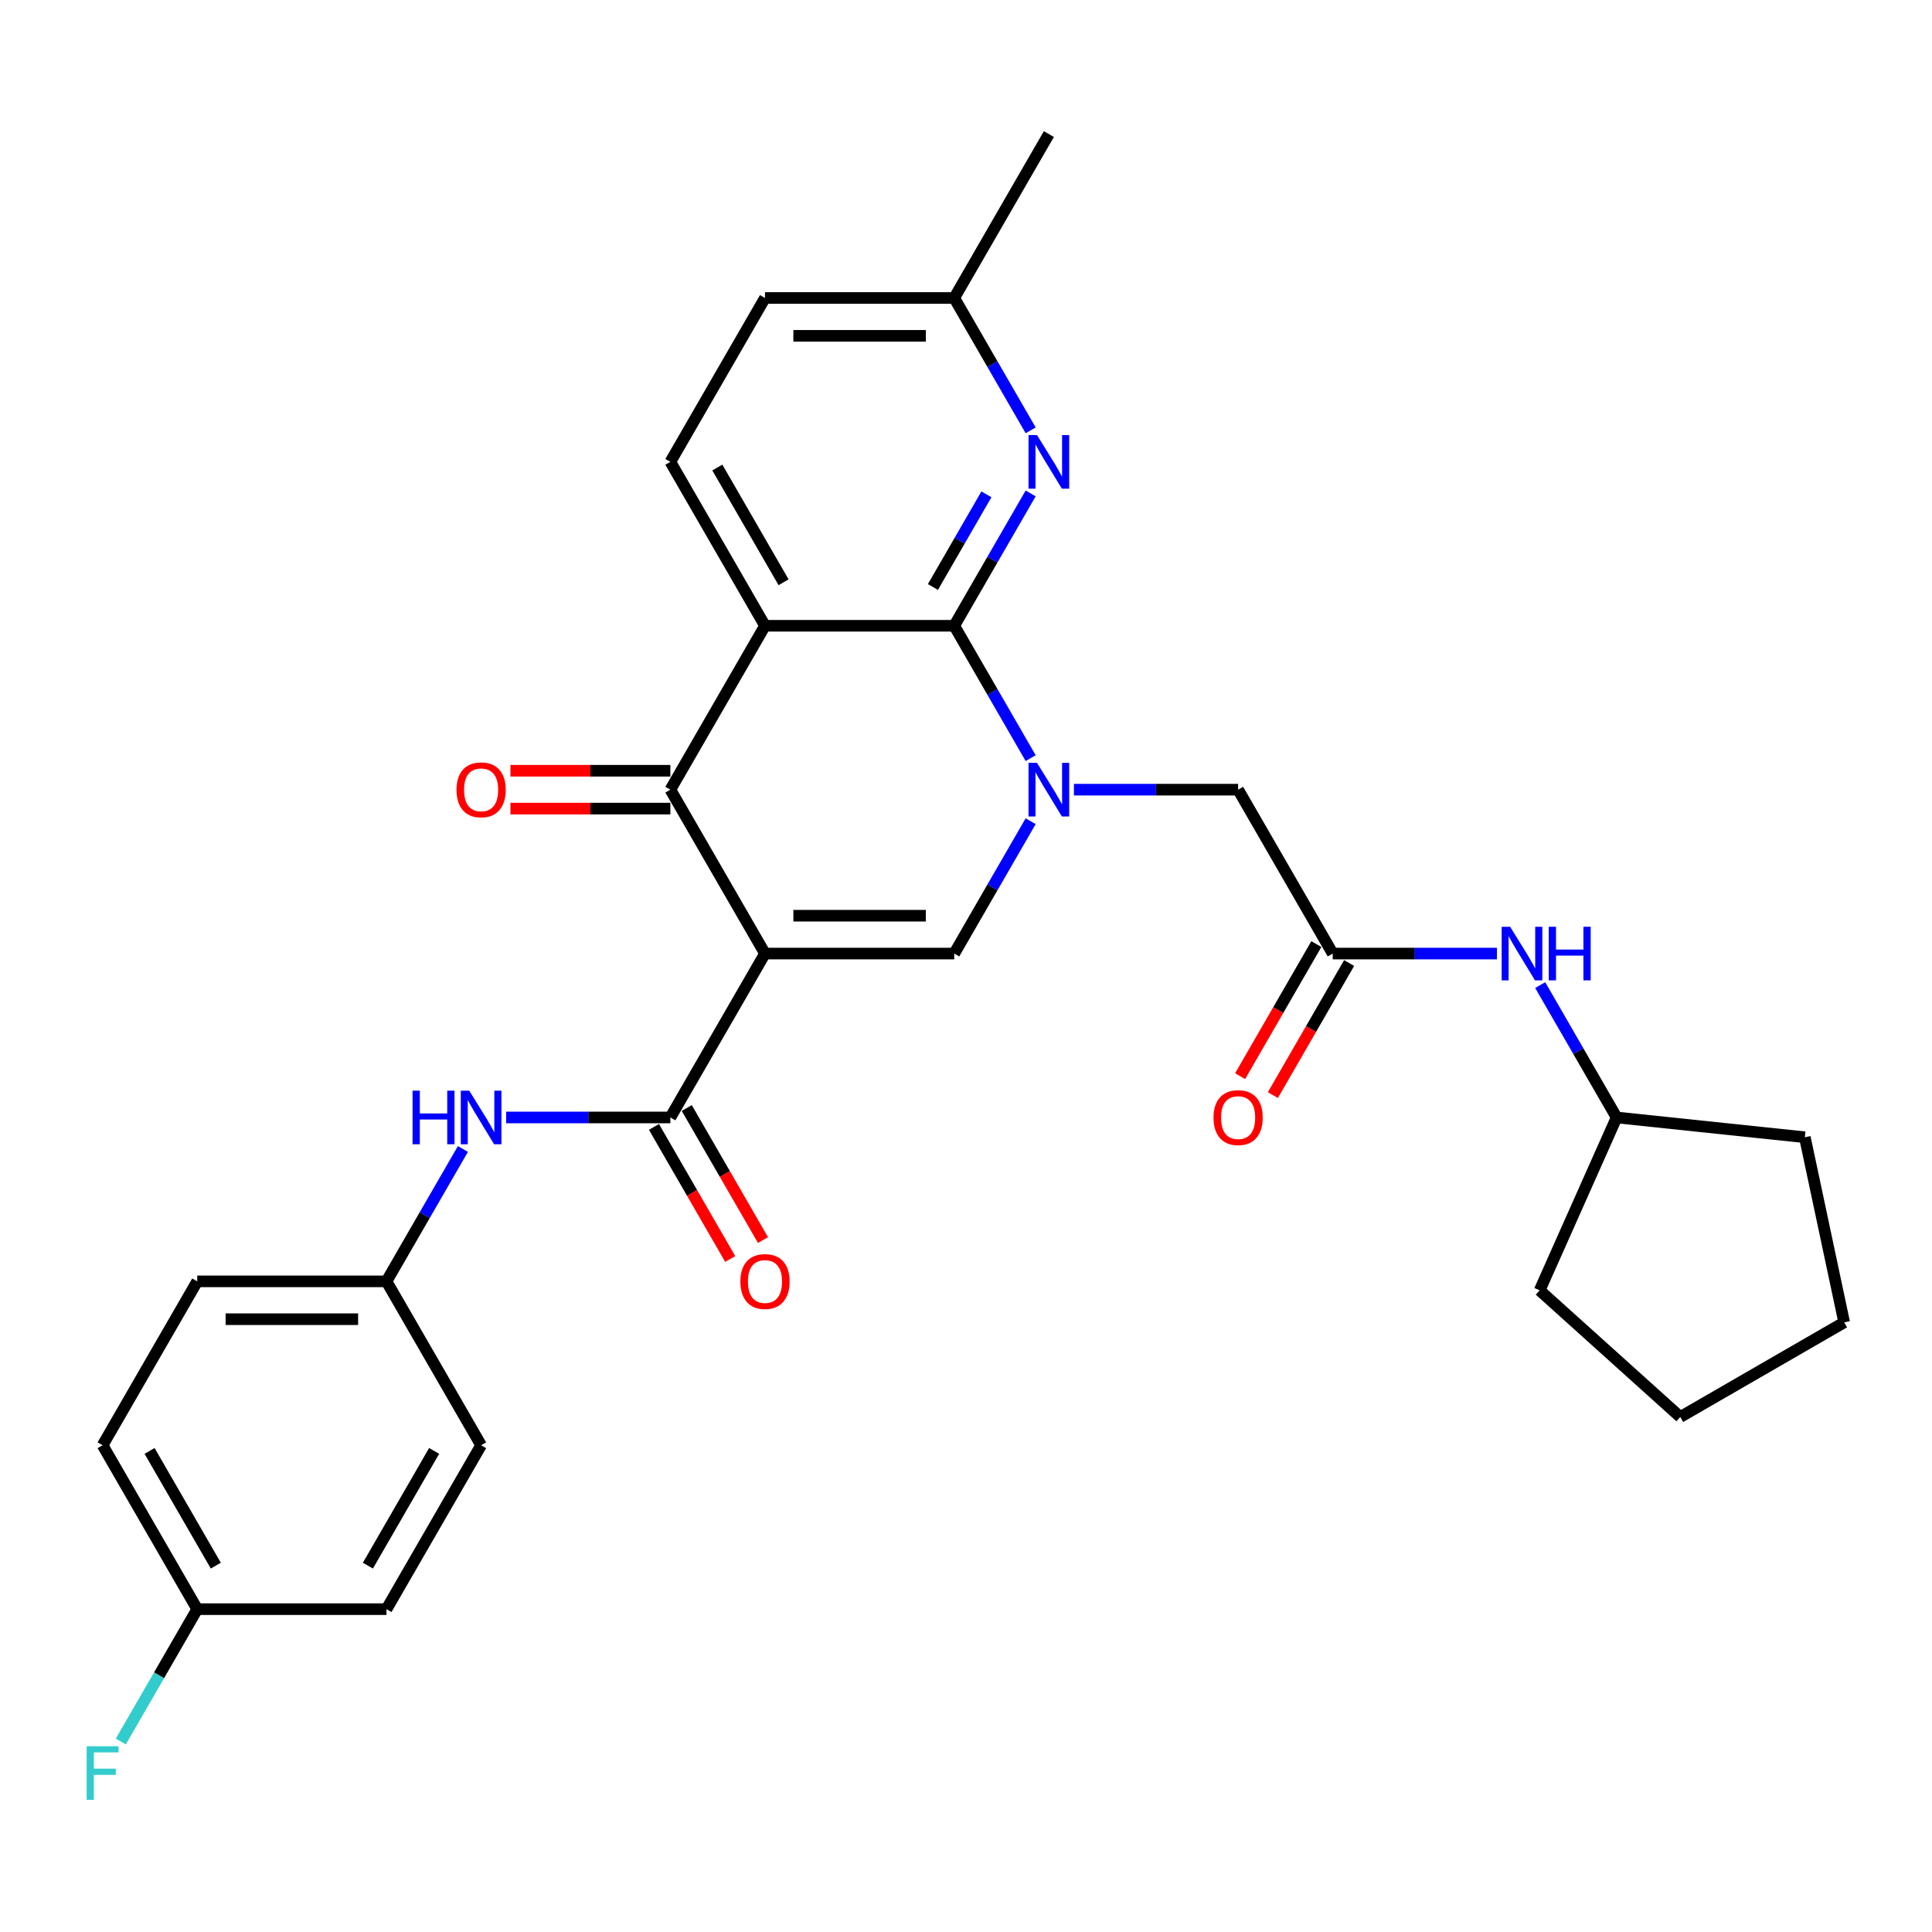 <?xml version='1.0' encoding='iso-8859-1'?>
<svg version='1.1' baseProfile='full'
              xmlns='http://www.w3.org/2000/svg'
                      xmlns:rdkit='http://www.rdkit.org/xml'
                      xmlns:xlink='http://www.w3.org/1999/xlink'
                  xml:space='preserve'
width='1000px' height='1000px' viewBox='0 0 1000 1000'>
<!-- END OF HEADER -->
<rect style='opacity:1.0;fill:#FFFFFF;stroke:none' width='1000' height='1000' x='0' y='0'> </rect>
<path class='bond-3' d='M 395.956,493.564 L 346.978,408.731' style='fill:none;fill-rule:evenodd;stroke:#000000;stroke-width:6px;stroke-linecap:butt;stroke-linejoin:miter;stroke-opacity:1' />
<path class='bond-4' d='M 395.956,493.564 L 493.912,493.564' style='fill:none;fill-rule:evenodd;stroke:#000000;stroke-width:6px;stroke-linecap:butt;stroke-linejoin:miter;stroke-opacity:1' />
<path class='bond-4' d='M 410.649,473.973 L 479.219,473.973' style='fill:none;fill-rule:evenodd;stroke:#000000;stroke-width:6px;stroke-linecap:butt;stroke-linejoin:miter;stroke-opacity:1' />
<path class='bond-5' d='M 395.956,493.564 L 346.978,578.397' style='fill:none;fill-rule:evenodd;stroke:#000000;stroke-width:6px;stroke-linecap:butt;stroke-linejoin:miter;stroke-opacity:1' />
<path class='bond-0' d='M 533.468,425.051 L 513.69,459.308' style='fill:none;fill-rule:evenodd;stroke:#0000FF;stroke-width:6px;stroke-linecap:butt;stroke-linejoin:miter;stroke-opacity:1' />
<path class='bond-0' d='M 513.69,459.308 L 493.912,493.564' style='fill:none;fill-rule:evenodd;stroke:#000000;stroke-width:6px;stroke-linecap:butt;stroke-linejoin:miter;stroke-opacity:1' />
<path class='bond-1' d='M 533.468,392.412 L 513.69,358.155' style='fill:none;fill-rule:evenodd;stroke:#0000FF;stroke-width:6px;stroke-linecap:butt;stroke-linejoin:miter;stroke-opacity:1' />
<path class='bond-1' d='M 513.69,358.155 L 493.912,323.899' style='fill:none;fill-rule:evenodd;stroke:#000000;stroke-width:6px;stroke-linecap:butt;stroke-linejoin:miter;stroke-opacity:1' />
<path class='bond-9' d='M 555.86,408.731 L 598.353,408.731' style='fill:none;fill-rule:evenodd;stroke:#0000FF;stroke-width:6px;stroke-linecap:butt;stroke-linejoin:miter;stroke-opacity:1' />
<path class='bond-9' d='M 598.353,408.731 L 640.847,408.731' style='fill:none;fill-rule:evenodd;stroke:#000000;stroke-width:6px;stroke-linecap:butt;stroke-linejoin:miter;stroke-opacity:1' />
<path class='bond-6' d='M 493.912,323.899 L 513.69,289.642' style='fill:none;fill-rule:evenodd;stroke:#000000;stroke-width:6px;stroke-linecap:butt;stroke-linejoin:miter;stroke-opacity:1' />
<path class='bond-6' d='M 513.69,289.642 L 533.468,255.386' style='fill:none;fill-rule:evenodd;stroke:#0000FF;stroke-width:6px;stroke-linecap:butt;stroke-linejoin:miter;stroke-opacity:1' />
<path class='bond-6' d='M 482.879,303.826 L 496.724,279.846' style='fill:none;fill-rule:evenodd;stroke:#000000;stroke-width:6px;stroke-linecap:butt;stroke-linejoin:miter;stroke-opacity:1' />
<path class='bond-6' d='M 496.724,279.846 L 510.568,255.867' style='fill:none;fill-rule:evenodd;stroke:#0000FF;stroke-width:6px;stroke-linecap:butt;stroke-linejoin:miter;stroke-opacity:1' />
<path class='bond-30' d='M 493.912,323.899 L 395.956,323.899' style='fill:none;fill-rule:evenodd;stroke:#000000;stroke-width:6px;stroke-linecap:butt;stroke-linejoin:miter;stroke-opacity:1' />
<path class='bond-2' d='M 395.956,323.899 L 346.978,408.731' style='fill:none;fill-rule:evenodd;stroke:#000000;stroke-width:6px;stroke-linecap:butt;stroke-linejoin:miter;stroke-opacity:1' />
<path class='bond-10' d='M 395.956,323.899 L 346.978,239.066' style='fill:none;fill-rule:evenodd;stroke:#000000;stroke-width:6px;stroke-linecap:butt;stroke-linejoin:miter;stroke-opacity:1' />
<path class='bond-10' d='M 405.576,301.378 L 371.291,241.995' style='fill:none;fill-rule:evenodd;stroke:#000000;stroke-width:6px;stroke-linecap:butt;stroke-linejoin:miter;stroke-opacity:1' />
<path class='bond-12' d='M 346.978,398.936 L 305.591,398.936' style='fill:none;fill-rule:evenodd;stroke:#000000;stroke-width:6px;stroke-linecap:butt;stroke-linejoin:miter;stroke-opacity:1' />
<path class='bond-12' d='M 305.591,398.936 L 264.205,398.936' style='fill:none;fill-rule:evenodd;stroke:#FF0000;stroke-width:6px;stroke-linecap:butt;stroke-linejoin:miter;stroke-opacity:1' />
<path class='bond-12' d='M 346.978,418.527 L 305.591,418.527' style='fill:none;fill-rule:evenodd;stroke:#000000;stroke-width:6px;stroke-linecap:butt;stroke-linejoin:miter;stroke-opacity:1' />
<path class='bond-12' d='M 305.591,418.527 L 264.205,418.527' style='fill:none;fill-rule:evenodd;stroke:#FF0000;stroke-width:6px;stroke-linecap:butt;stroke-linejoin:miter;stroke-opacity:1' />
<path class='bond-8' d='M 346.978,578.397 L 304.484,578.397' style='fill:none;fill-rule:evenodd;stroke:#000000;stroke-width:6px;stroke-linecap:butt;stroke-linejoin:miter;stroke-opacity:1' />
<path class='bond-8' d='M 304.484,578.397 L 261.991,578.397' style='fill:none;fill-rule:evenodd;stroke:#0000FF;stroke-width:6px;stroke-linecap:butt;stroke-linejoin:miter;stroke-opacity:1' />
<path class='bond-13' d='M 338.494,583.295 L 358.227,617.473' style='fill:none;fill-rule:evenodd;stroke:#000000;stroke-width:6px;stroke-linecap:butt;stroke-linejoin:miter;stroke-opacity:1' />
<path class='bond-13' d='M 358.227,617.473 L 377.96,651.651' style='fill:none;fill-rule:evenodd;stroke:#FF0000;stroke-width:6px;stroke-linecap:butt;stroke-linejoin:miter;stroke-opacity:1' />
<path class='bond-13' d='M 355.461,573.499 L 375.194,607.677' style='fill:none;fill-rule:evenodd;stroke:#000000;stroke-width:6px;stroke-linecap:butt;stroke-linejoin:miter;stroke-opacity:1' />
<path class='bond-13' d='M 375.194,607.677 L 394.927,641.855' style='fill:none;fill-rule:evenodd;stroke:#FF0000;stroke-width:6px;stroke-linecap:butt;stroke-linejoin:miter;stroke-opacity:1' />
<path class='bond-15' d='M 533.468,222.746 L 513.69,188.49' style='fill:none;fill-rule:evenodd;stroke:#0000FF;stroke-width:6px;stroke-linecap:butt;stroke-linejoin:miter;stroke-opacity:1' />
<path class='bond-15' d='M 513.69,188.49 L 493.912,154.233' style='fill:none;fill-rule:evenodd;stroke:#000000;stroke-width:6px;stroke-linecap:butt;stroke-linejoin:miter;stroke-opacity:1' />
<path class='bond-7' d='M 689.825,493.564 L 640.847,408.731' style='fill:none;fill-rule:evenodd;stroke:#000000;stroke-width:6px;stroke-linecap:butt;stroke-linejoin:miter;stroke-opacity:1' />
<path class='bond-11' d='M 689.825,493.564 L 732.318,493.564' style='fill:none;fill-rule:evenodd;stroke:#000000;stroke-width:6px;stroke-linecap:butt;stroke-linejoin:miter;stroke-opacity:1' />
<path class='bond-11' d='M 732.318,493.564 L 774.812,493.564' style='fill:none;fill-rule:evenodd;stroke:#0000FF;stroke-width:6px;stroke-linecap:butt;stroke-linejoin:miter;stroke-opacity:1' />
<path class='bond-14' d='M 681.342,488.666 L 661.609,522.844' style='fill:none;fill-rule:evenodd;stroke:#000000;stroke-width:6px;stroke-linecap:butt;stroke-linejoin:miter;stroke-opacity:1' />
<path class='bond-14' d='M 661.609,522.844 L 641.876,557.023' style='fill:none;fill-rule:evenodd;stroke:#FF0000;stroke-width:6px;stroke-linecap:butt;stroke-linejoin:miter;stroke-opacity:1' />
<path class='bond-14' d='M 698.308,498.462 L 678.575,532.64' style='fill:none;fill-rule:evenodd;stroke:#000000;stroke-width:6px;stroke-linecap:butt;stroke-linejoin:miter;stroke-opacity:1' />
<path class='bond-14' d='M 678.575,532.64 L 658.843,566.818' style='fill:none;fill-rule:evenodd;stroke:#FF0000;stroke-width:6px;stroke-linecap:butt;stroke-linejoin:miter;stroke-opacity:1' />
<path class='bond-16' d='M 239.599,594.716 L 219.821,628.973' style='fill:none;fill-rule:evenodd;stroke:#0000FF;stroke-width:6px;stroke-linecap:butt;stroke-linejoin:miter;stroke-opacity:1' />
<path class='bond-16' d='M 219.821,628.973 L 200.043,663.229' style='fill:none;fill-rule:evenodd;stroke:#000000;stroke-width:6px;stroke-linecap:butt;stroke-linejoin:miter;stroke-opacity:1' />
<path class='bond-17' d='M 346.978,239.066 L 395.956,154.233' style='fill:none;fill-rule:evenodd;stroke:#000000;stroke-width:6px;stroke-linecap:butt;stroke-linejoin:miter;stroke-opacity:1' />
<path class='bond-22' d='M 797.203,509.884 L 816.981,544.14' style='fill:none;fill-rule:evenodd;stroke:#0000FF;stroke-width:6px;stroke-linecap:butt;stroke-linejoin:miter;stroke-opacity:1' />
<path class='bond-22' d='M 816.981,544.14 L 836.759,578.397' style='fill:none;fill-rule:evenodd;stroke:#000000;stroke-width:6px;stroke-linecap:butt;stroke-linejoin:miter;stroke-opacity:1' />
<path class='bond-25' d='M 493.912,154.233 L 542.89,69.401' style='fill:none;fill-rule:evenodd;stroke:#000000;stroke-width:6px;stroke-linecap:butt;stroke-linejoin:miter;stroke-opacity:1' />
<path class='bond-31' d='M 493.912,154.233 L 395.956,154.233' style='fill:none;fill-rule:evenodd;stroke:#000000;stroke-width:6px;stroke-linecap:butt;stroke-linejoin:miter;stroke-opacity:1' />
<path class='bond-31' d='M 479.219,173.825 L 410.649,173.825' style='fill:none;fill-rule:evenodd;stroke:#000000;stroke-width:6px;stroke-linecap:butt;stroke-linejoin:miter;stroke-opacity:1' />
<path class='bond-20' d='M 200.043,663.229 L 249.021,748.062' style='fill:none;fill-rule:evenodd;stroke:#000000;stroke-width:6px;stroke-linecap:butt;stroke-linejoin:miter;stroke-opacity:1' />
<path class='bond-21' d='M 200.043,663.229 L 102.087,663.229' style='fill:none;fill-rule:evenodd;stroke:#000000;stroke-width:6px;stroke-linecap:butt;stroke-linejoin:miter;stroke-opacity:1' />
<path class='bond-21' d='M 185.35,682.821 L 116.78,682.821' style='fill:none;fill-rule:evenodd;stroke:#000000;stroke-width:6px;stroke-linecap:butt;stroke-linejoin:miter;stroke-opacity:1' />
<path class='bond-18' d='M 102.087,832.895 L 53.109,748.062' style='fill:none;fill-rule:evenodd;stroke:#000000;stroke-width:6px;stroke-linecap:butt;stroke-linejoin:miter;stroke-opacity:1' />
<path class='bond-18' d='M 111.707,810.374 L 77.422,750.991' style='fill:none;fill-rule:evenodd;stroke:#000000;stroke-width:6px;stroke-linecap:butt;stroke-linejoin:miter;stroke-opacity:1' />
<path class='bond-19' d='M 102.087,832.895 L 82.309,867.151' style='fill:none;fill-rule:evenodd;stroke:#000000;stroke-width:6px;stroke-linecap:butt;stroke-linejoin:miter;stroke-opacity:1' />
<path class='bond-19' d='M 82.309,867.151 L 62.531,901.408' style='fill:none;fill-rule:evenodd;stroke:#33CCCC;stroke-width:6px;stroke-linecap:butt;stroke-linejoin:miter;stroke-opacity:1' />
<path class='bond-32' d='M 102.087,832.895 L 200.043,832.895' style='fill:none;fill-rule:evenodd;stroke:#000000;stroke-width:6px;stroke-linecap:butt;stroke-linejoin:miter;stroke-opacity:1' />
<path class='bond-24' d='M 249.021,748.062 L 200.043,832.895' style='fill:none;fill-rule:evenodd;stroke:#000000;stroke-width:6px;stroke-linecap:butt;stroke-linejoin:miter;stroke-opacity:1' />
<path class='bond-24' d='M 224.708,750.991 L 190.423,810.374' style='fill:none;fill-rule:evenodd;stroke:#000000;stroke-width:6px;stroke-linecap:butt;stroke-linejoin:miter;stroke-opacity:1' />
<path class='bond-23' d='M 102.087,663.229 L 53.109,748.062' style='fill:none;fill-rule:evenodd;stroke:#000000;stroke-width:6px;stroke-linecap:butt;stroke-linejoin:miter;stroke-opacity:1' />
<path class='bond-26' d='M 836.759,578.397 L 934.179,588.636' style='fill:none;fill-rule:evenodd;stroke:#000000;stroke-width:6px;stroke-linecap:butt;stroke-linejoin:miter;stroke-opacity:1' />
<path class='bond-27' d='M 836.759,578.397 L 796.917,667.884' style='fill:none;fill-rule:evenodd;stroke:#000000;stroke-width:6px;stroke-linecap:butt;stroke-linejoin:miter;stroke-opacity:1' />
<path class='bond-29' d='M 934.179,588.636 L 954.545,684.452' style='fill:none;fill-rule:evenodd;stroke:#000000;stroke-width:6px;stroke-linecap:butt;stroke-linejoin:miter;stroke-opacity:1' />
<path class='bond-28' d='M 796.917,667.884 L 869.713,733.43' style='fill:none;fill-rule:evenodd;stroke:#000000;stroke-width:6px;stroke-linecap:butt;stroke-linejoin:miter;stroke-opacity:1' />
<path class='bond-33' d='M 869.713,733.43 L 954.545,684.452' style='fill:none;fill-rule:evenodd;stroke:#000000;stroke-width:6px;stroke-linecap:butt;stroke-linejoin:miter;stroke-opacity:1' />
<path  class='atom-1' d='M 536.758 394.861
L 545.849 409.554
Q 546.75 411.004, 548.2 413.629
Q 549.649 416.254, 549.728 416.411
L 549.728 394.861
L 553.411 394.861
L 553.411 422.602
L 549.61 422.602
L 539.854 406.537
Q 538.717 404.656, 537.503 402.501
Q 536.327 400.346, 535.975 399.68
L 535.975 422.602
L 532.37 422.602
L 532.37 394.861
L 536.758 394.861
' fill='#0000FF'/>
<path  class='atom-7' d='M 536.758 225.195
L 545.849 239.889
Q 546.75 241.339, 548.2 243.964
Q 549.649 246.589, 549.728 246.746
L 549.728 225.195
L 553.411 225.195
L 553.411 252.937
L 549.61 252.937
L 539.854 236.872
Q 538.717 234.991, 537.503 232.836
Q 536.327 230.681, 535.975 230.015
L 535.975 252.937
L 532.37 252.937
L 532.37 225.195
L 536.758 225.195
' fill='#0000FF'/>
<path  class='atom-9' d='M 213.541 564.526
L 217.303 564.526
L 217.303 576.32
L 231.487 576.32
L 231.487 564.526
L 235.249 564.526
L 235.249 592.267
L 231.487 592.267
L 231.487 579.455
L 217.303 579.455
L 217.303 592.267
L 213.541 592.267
L 213.541 564.526
' fill='#0000FF'/>
<path  class='atom-9' d='M 242.889 564.526
L 251.98 579.22
Q 252.881 580.669, 254.331 583.295
Q 255.78 585.92, 255.859 586.077
L 255.859 564.526
L 259.542 564.526
L 259.542 592.267
L 255.741 592.267
L 245.985 576.203
Q 244.848 574.322, 243.634 572.167
Q 242.458 570.012, 242.106 569.346
L 242.106 592.267
L 238.501 592.267
L 238.501 564.526
L 242.889 564.526
' fill='#0000FF'/>
<path  class='atom-12' d='M 781.649 479.693
L 790.74 494.387
Q 791.641 495.837, 793.09 498.462
Q 794.54 501.087, 794.619 501.244
L 794.619 479.693
L 798.302 479.693
L 798.302 507.435
L 794.501 507.435
L 784.745 491.37
Q 783.608 489.489, 782.394 487.334
Q 781.218 485.179, 780.866 484.513
L 780.866 507.435
L 777.261 507.435
L 777.261 479.693
L 781.649 479.693
' fill='#0000FF'/>
<path  class='atom-12' d='M 801.632 479.693
L 805.394 479.693
L 805.394 491.487
L 819.578 491.487
L 819.578 479.693
L 823.339 479.693
L 823.339 507.435
L 819.578 507.435
L 819.578 494.622
L 805.394 494.622
L 805.394 507.435
L 801.632 507.435
L 801.632 479.693
' fill='#0000FF'/>
<path  class='atom-13' d='M 236.287 408.81
Q 236.287 402.149, 239.578 398.426
Q 242.87 394.704, 249.021 394.704
Q 255.173 394.704, 258.464 398.426
Q 261.756 402.149, 261.756 408.81
Q 261.756 415.549, 258.425 419.389
Q 255.095 423.19, 249.021 423.19
Q 242.909 423.19, 239.578 419.389
Q 236.287 415.588, 236.287 408.81
M 249.021 420.055
Q 253.253 420.055, 255.526 417.234
Q 257.837 414.374, 257.837 408.81
Q 257.837 403.363, 255.526 400.621
Q 253.253 397.839, 249.021 397.839
Q 244.79 397.839, 242.478 400.581
Q 240.205 403.324, 240.205 408.81
Q 240.205 414.413, 242.478 417.234
Q 244.79 420.055, 249.021 420.055
' fill='#FF0000'/>
<path  class='atom-14' d='M 383.221 663.308
Q 383.221 656.647, 386.513 652.924
Q 389.804 649.202, 395.956 649.202
Q 402.107 649.202, 405.399 652.924
Q 408.69 656.647, 408.69 663.308
Q 408.69 670.047, 405.36 673.887
Q 402.029 677.688, 395.956 677.688
Q 389.843 677.688, 386.513 673.887
Q 383.221 670.086, 383.221 663.308
M 395.956 674.553
Q 400.188 674.553, 402.46 671.732
Q 404.772 668.872, 404.772 663.308
Q 404.772 657.861, 402.46 655.119
Q 400.188 652.337, 395.956 652.337
Q 391.724 652.337, 389.412 655.08
Q 387.14 657.822, 387.14 663.308
Q 387.14 668.911, 389.412 671.732
Q 391.724 674.553, 395.956 674.553
' fill='#FF0000'/>
<path  class='atom-15' d='M 628.112 578.475
Q 628.112 571.814, 631.404 568.092
Q 634.695 564.369, 640.847 564.369
Q 646.998 564.369, 650.29 568.092
Q 653.581 571.814, 653.581 578.475
Q 653.581 585.215, 650.251 589.054
Q 646.92 592.855, 640.847 592.855
Q 634.734 592.855, 631.404 589.054
Q 628.112 585.254, 628.112 578.475
M 640.847 589.721
Q 645.078 589.721, 647.351 586.899
Q 649.663 584.039, 649.663 578.475
Q 649.663 573.029, 647.351 570.286
Q 645.078 567.504, 640.847 567.504
Q 636.615 567.504, 634.303 570.247
Q 632.031 572.99, 632.031 578.475
Q 632.031 584.078, 634.303 586.899
Q 636.615 589.721, 640.847 589.721
' fill='#FF0000'/>
<path  class='atom-20' d='M 44.861 903.857
L 61.356 903.857
L 61.356 907.031
L 48.583 907.031
L 48.583 915.455
L 59.946 915.455
L 59.946 918.668
L 48.583 918.668
L 48.583 931.598
L 44.861 931.598
L 44.861 903.857
' fill='#33CCCC'/>
</svg>
